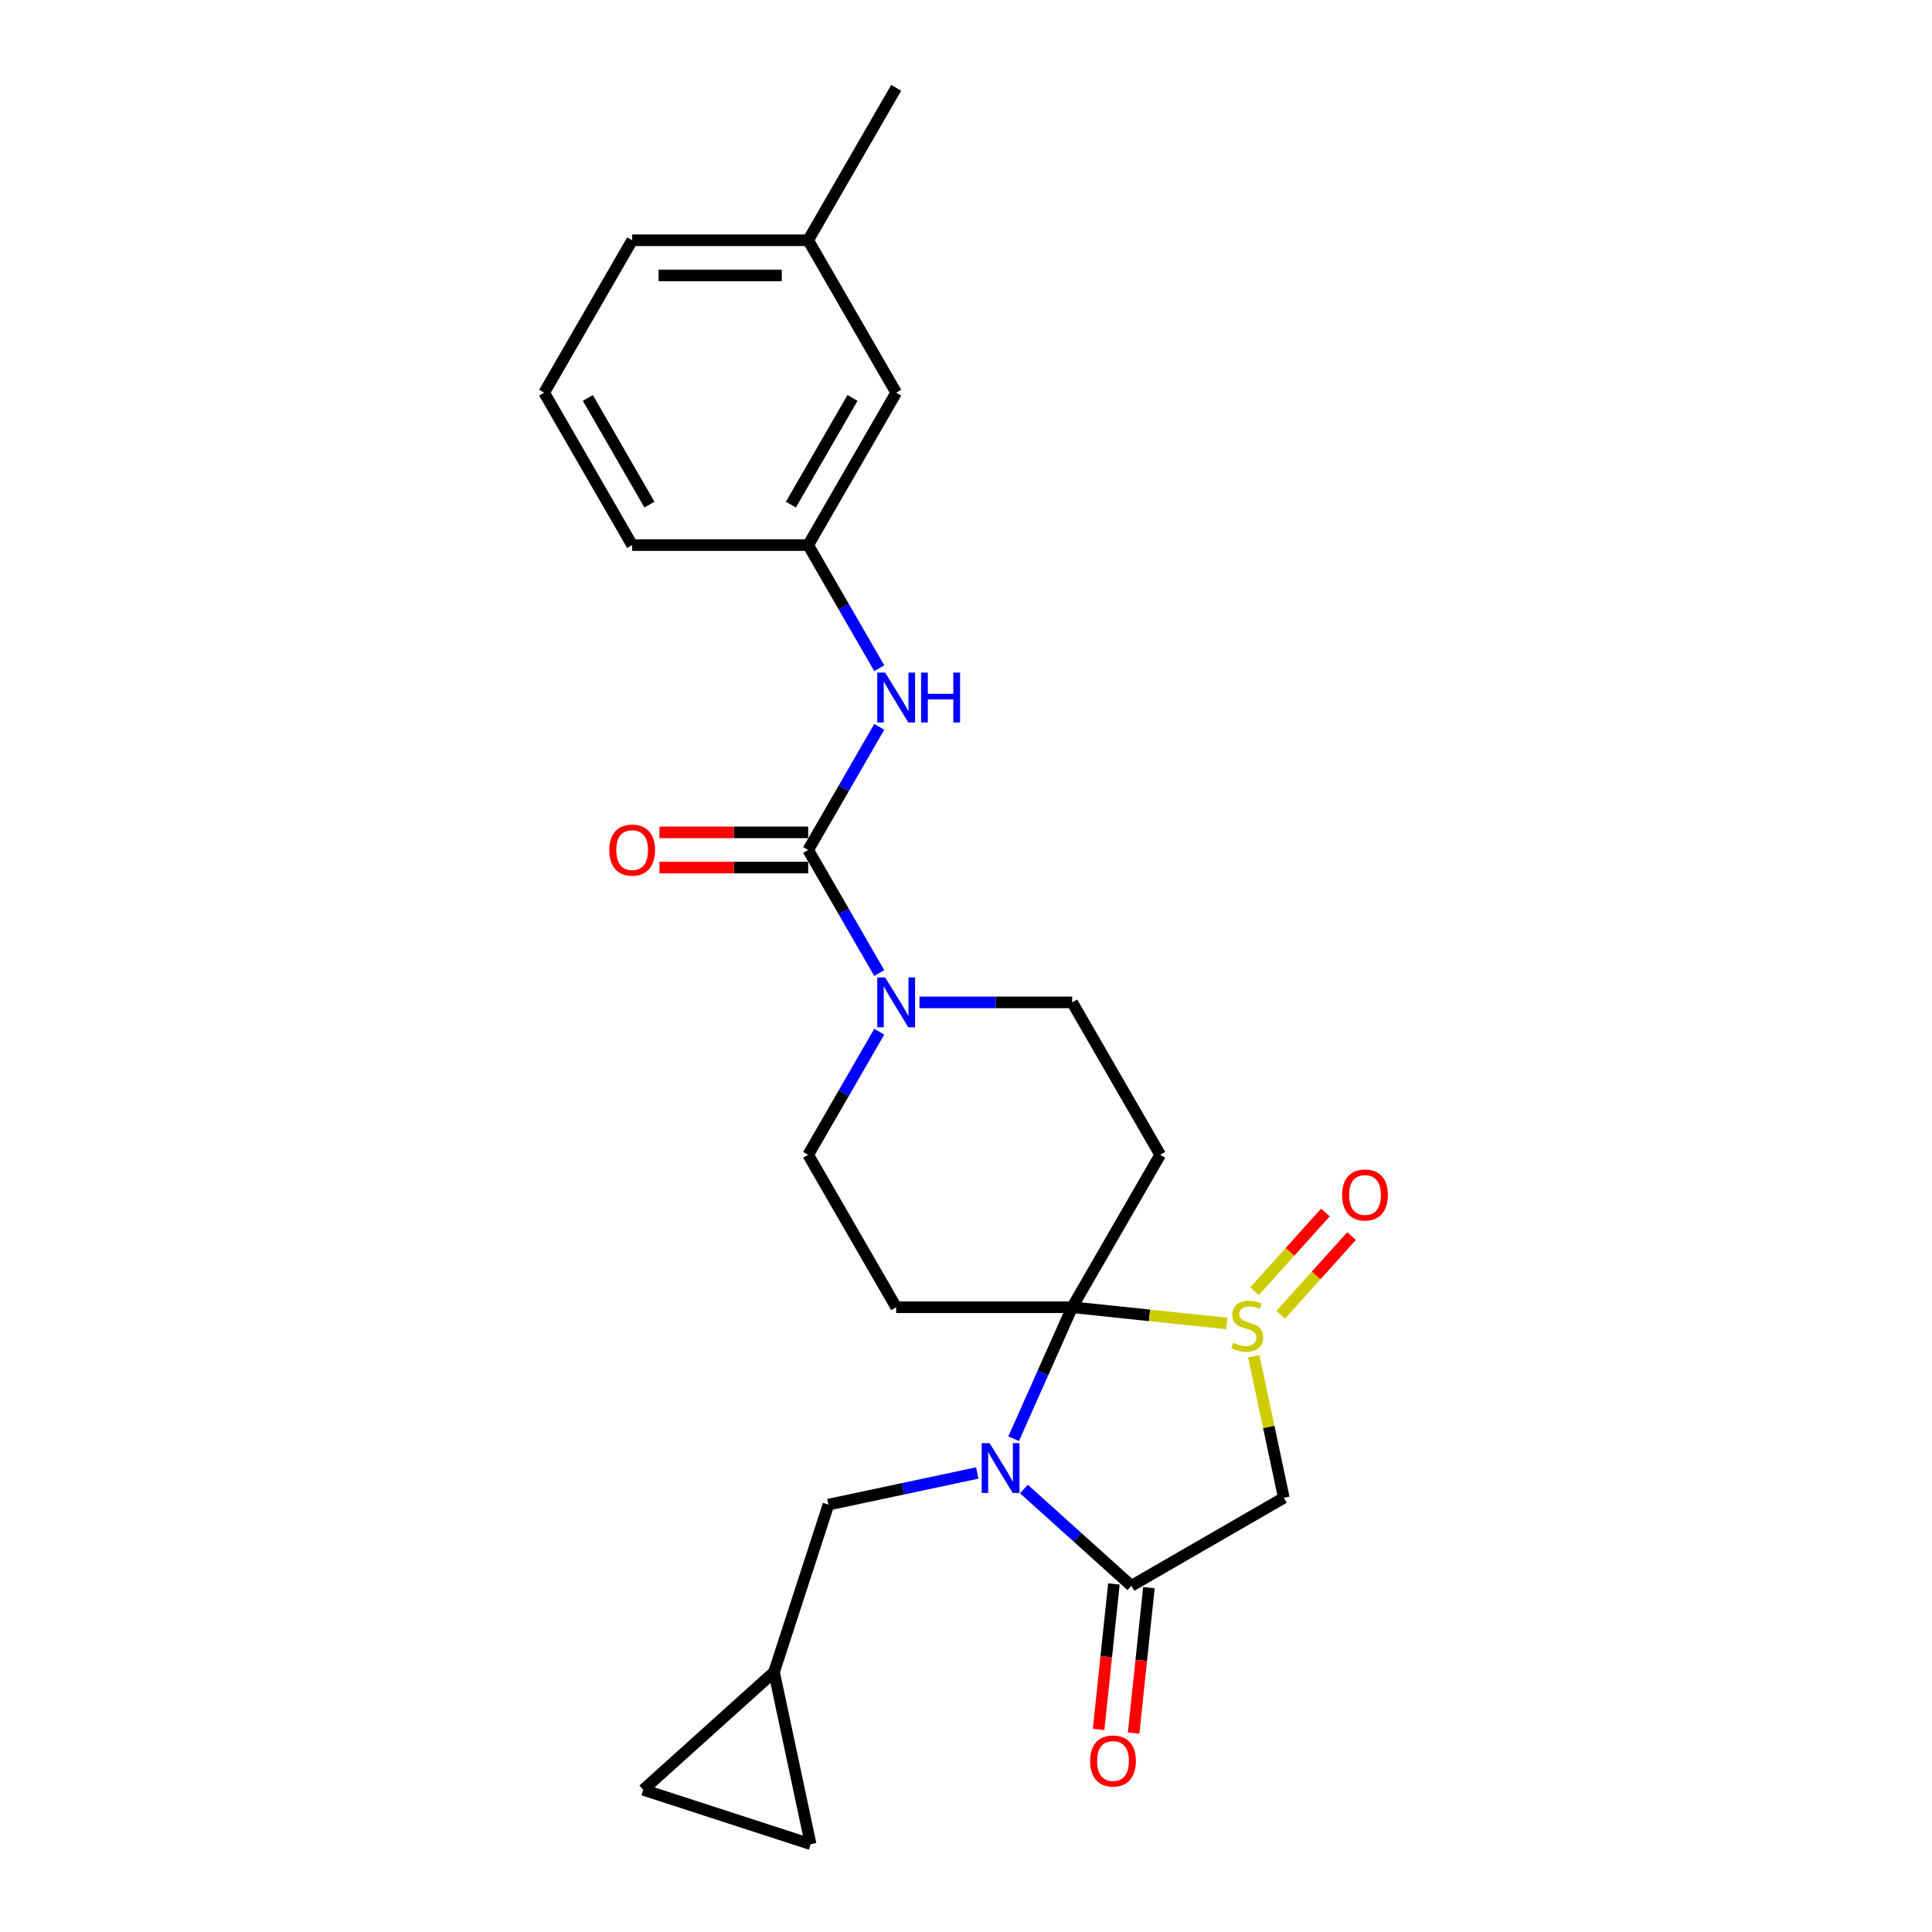 <?xml version='1.0' encoding='iso-8859-1'?>
<svg version='1.1' baseProfile='full'
              xmlns='http://www.w3.org/2000/svg'
                      xmlns:rdkit='http://www.rdkit.org/xml'
                      xmlns:xlink='http://www.w3.org/1999/xlink'
                  xml:space='preserve'
width='1000px' height='1000px' viewBox='0 0 1000 1000'>
<!-- END OF HEADER -->
<rect style='opacity:1.0;fill:#FFFFFF;stroke:none' width='1000' height='1000' x='0' y='0'> </rect>
<path class='bond-0' d='M 554.963,676.625 L 539.814,710.649' style='fill:none;fill-rule:evenodd;stroke:#000000;stroke-width:6px;stroke-linecap:butt;stroke-linejoin:miter;stroke-opacity:1' />
<path class='bond-0' d='M 539.814,710.649 L 524.666,744.673' style='fill:none;fill-rule:evenodd;stroke:#0000FF;stroke-width:6px;stroke-linecap:butt;stroke-linejoin:miter;stroke-opacity:1' />
<path class='bond-1' d='M 554.963,676.625 L 594.989,680.832' style='fill:none;fill-rule:evenodd;stroke:#000000;stroke-width:6px;stroke-linecap:butt;stroke-linejoin:miter;stroke-opacity:1' />
<path class='bond-1' d='M 594.989,680.832 L 635.016,685.039' style='fill:none;fill-rule:evenodd;stroke:#CCCC00;stroke-width:6px;stroke-linecap:butt;stroke-linejoin:miter;stroke-opacity:1' />
<path class='bond-2' d='M 554.963,676.625 L 600.513,597.729' style='fill:none;fill-rule:evenodd;stroke:#000000;stroke-width:6px;stroke-linecap:butt;stroke-linejoin:miter;stroke-opacity:1' />
<path class='bond-3' d='M 554.963,676.625 L 463.861,676.625' style='fill:none;fill-rule:evenodd;stroke:#000000;stroke-width:6px;stroke-linecap:butt;stroke-linejoin:miter;stroke-opacity:1' />
<path class='bond-4' d='M 529.97,770.711 L 557.79,795.76' style='fill:none;fill-rule:evenodd;stroke:#0000FF;stroke-width:6px;stroke-linecap:butt;stroke-linejoin:miter;stroke-opacity:1' />
<path class='bond-4' d='M 557.79,795.76 L 585.61,820.81' style='fill:none;fill-rule:evenodd;stroke:#000000;stroke-width:6px;stroke-linecap:butt;stroke-linejoin:miter;stroke-opacity:1' />
<path class='bond-5' d='M 505.846,762.415 L 467.322,770.603' style='fill:none;fill-rule:evenodd;stroke:#0000FF;stroke-width:6px;stroke-linecap:butt;stroke-linejoin:miter;stroke-opacity:1' />
<path class='bond-5' d='M 467.322,770.603 L 428.797,778.792' style='fill:none;fill-rule:evenodd;stroke:#000000;stroke-width:6px;stroke-linecap:butt;stroke-linejoin:miter;stroke-opacity:1' />
<path class='bond-6' d='M 648.931,701.981 L 656.719,738.62' style='fill:none;fill-rule:evenodd;stroke:#CCCC00;stroke-width:6px;stroke-linecap:butt;stroke-linejoin:miter;stroke-opacity:1' />
<path class='bond-6' d='M 656.719,738.62 L 664.506,775.259' style='fill:none;fill-rule:evenodd;stroke:#000000;stroke-width:6px;stroke-linecap:butt;stroke-linejoin:miter;stroke-opacity:1' />
<path class='bond-7' d='M 662.885,680.527 L 681.226,660.157' style='fill:none;fill-rule:evenodd;stroke:#CCCC00;stroke-width:6px;stroke-linecap:butt;stroke-linejoin:miter;stroke-opacity:1' />
<path class='bond-7' d='M 681.226,660.157 L 699.568,639.787' style='fill:none;fill-rule:evenodd;stroke:#FF0000;stroke-width:6px;stroke-linecap:butt;stroke-linejoin:miter;stroke-opacity:1' />
<path class='bond-7' d='M 649.345,668.336 L 667.686,647.965' style='fill:none;fill-rule:evenodd;stroke:#CCCC00;stroke-width:6px;stroke-linecap:butt;stroke-linejoin:miter;stroke-opacity:1' />
<path class='bond-7' d='M 667.686,647.965 L 686.027,627.595' style='fill:none;fill-rule:evenodd;stroke:#FF0000;stroke-width:6px;stroke-linecap:butt;stroke-linejoin:miter;stroke-opacity:1' />
<path class='bond-8' d='M 576.55,819.857 L 572.594,857.497' style='fill:none;fill-rule:evenodd;stroke:#000000;stroke-width:6px;stroke-linecap:butt;stroke-linejoin:miter;stroke-opacity:1' />
<path class='bond-8' d='M 572.594,857.497 L 568.638,895.137' style='fill:none;fill-rule:evenodd;stroke:#FF0000;stroke-width:6px;stroke-linecap:butt;stroke-linejoin:miter;stroke-opacity:1' />
<path class='bond-8' d='M 594.67,821.762 L 590.714,859.402' style='fill:none;fill-rule:evenodd;stroke:#000000;stroke-width:6px;stroke-linecap:butt;stroke-linejoin:miter;stroke-opacity:1' />
<path class='bond-8' d='M 590.714,859.402 L 586.758,897.041' style='fill:none;fill-rule:evenodd;stroke:#FF0000;stroke-width:6px;stroke-linecap:butt;stroke-linejoin:miter;stroke-opacity:1' />
<path class='bond-9' d='M 585.61,820.81 L 664.506,775.259' style='fill:none;fill-rule:evenodd;stroke:#000000;stroke-width:6px;stroke-linecap:butt;stroke-linejoin:miter;stroke-opacity:1' />
<path class='bond-10' d='M 418.31,439.936 L 436.704,471.796' style='fill:none;fill-rule:evenodd;stroke:#000000;stroke-width:6px;stroke-linecap:butt;stroke-linejoin:miter;stroke-opacity:1' />
<path class='bond-10' d='M 436.704,471.796 L 455.098,503.655' style='fill:none;fill-rule:evenodd;stroke:#0000FF;stroke-width:6px;stroke-linecap:butt;stroke-linejoin:miter;stroke-opacity:1' />
<path class='bond-11' d='M 418.31,439.936 L 436.704,408.077' style='fill:none;fill-rule:evenodd;stroke:#000000;stroke-width:6px;stroke-linecap:butt;stroke-linejoin:miter;stroke-opacity:1' />
<path class='bond-11' d='M 436.704,408.077 L 455.098,376.217' style='fill:none;fill-rule:evenodd;stroke:#0000FF;stroke-width:6px;stroke-linecap:butt;stroke-linejoin:miter;stroke-opacity:1' />
<path class='bond-12' d='M 418.31,430.826 L 379.82,430.826' style='fill:none;fill-rule:evenodd;stroke:#000000;stroke-width:6px;stroke-linecap:butt;stroke-linejoin:miter;stroke-opacity:1' />
<path class='bond-12' d='M 379.82,430.826 L 341.329,430.826' style='fill:none;fill-rule:evenodd;stroke:#FF0000;stroke-width:6px;stroke-linecap:butt;stroke-linejoin:miter;stroke-opacity:1' />
<path class='bond-12' d='M 418.31,449.046 L 379.82,449.046' style='fill:none;fill-rule:evenodd;stroke:#000000;stroke-width:6px;stroke-linecap:butt;stroke-linejoin:miter;stroke-opacity:1' />
<path class='bond-12' d='M 379.82,449.046 L 341.329,449.046' style='fill:none;fill-rule:evenodd;stroke:#FF0000;stroke-width:6px;stroke-linecap:butt;stroke-linejoin:miter;stroke-opacity:1' />
<path class='bond-13' d='M 600.513,597.729 L 554.963,518.833' style='fill:none;fill-rule:evenodd;stroke:#000000;stroke-width:6px;stroke-linecap:butt;stroke-linejoin:miter;stroke-opacity:1' />
<path class='bond-14' d='M 463.861,676.625 L 418.31,597.729' style='fill:none;fill-rule:evenodd;stroke:#000000;stroke-width:6px;stroke-linecap:butt;stroke-linejoin:miter;stroke-opacity:1' />
<path class='bond-15' d='M 455.098,534.01 L 436.704,565.869' style='fill:none;fill-rule:evenodd;stroke:#0000FF;stroke-width:6px;stroke-linecap:butt;stroke-linejoin:miter;stroke-opacity:1' />
<path class='bond-15' d='M 436.704,565.869 L 418.31,597.729' style='fill:none;fill-rule:evenodd;stroke:#000000;stroke-width:6px;stroke-linecap:butt;stroke-linejoin:miter;stroke-opacity:1' />
<path class='bond-16' d='M 475.923,518.833 L 515.443,518.833' style='fill:none;fill-rule:evenodd;stroke:#0000FF;stroke-width:6px;stroke-linecap:butt;stroke-linejoin:miter;stroke-opacity:1' />
<path class='bond-16' d='M 515.443,518.833 L 554.963,518.833' style='fill:none;fill-rule:evenodd;stroke:#000000;stroke-width:6px;stroke-linecap:butt;stroke-linejoin:miter;stroke-opacity:1' />
<path class='bond-17' d='M 455.098,345.862 L 436.704,314.003' style='fill:none;fill-rule:evenodd;stroke:#0000FF;stroke-width:6px;stroke-linecap:butt;stroke-linejoin:miter;stroke-opacity:1' />
<path class='bond-17' d='M 436.704,314.003 L 418.31,282.144' style='fill:none;fill-rule:evenodd;stroke:#000000;stroke-width:6px;stroke-linecap:butt;stroke-linejoin:miter;stroke-opacity:1' />
<path class='bond-18' d='M 428.797,778.792 L 400.645,865.435' style='fill:none;fill-rule:evenodd;stroke:#000000;stroke-width:6px;stroke-linecap:butt;stroke-linejoin:miter;stroke-opacity:1' />
<path class='bond-19' d='M 400.645,865.435 L 419.587,954.545' style='fill:none;fill-rule:evenodd;stroke:#000000;stroke-width:6px;stroke-linecap:butt;stroke-linejoin:miter;stroke-opacity:1' />
<path class='bond-20' d='M 400.645,865.435 L 332.944,926.393' style='fill:none;fill-rule:evenodd;stroke:#000000;stroke-width:6px;stroke-linecap:butt;stroke-linejoin:miter;stroke-opacity:1' />
<path class='bond-21' d='M 419.587,954.545 L 332.944,926.393' style='fill:none;fill-rule:evenodd;stroke:#000000;stroke-width:6px;stroke-linecap:butt;stroke-linejoin:miter;stroke-opacity:1' />
<path class='bond-22' d='M 418.31,282.144 L 463.861,203.247' style='fill:none;fill-rule:evenodd;stroke:#000000;stroke-width:6px;stroke-linecap:butt;stroke-linejoin:miter;stroke-opacity:1' />
<path class='bond-22' d='M 409.364,261.199 L 441.249,205.971' style='fill:none;fill-rule:evenodd;stroke:#000000;stroke-width:6px;stroke-linecap:butt;stroke-linejoin:miter;stroke-opacity:1' />
<path class='bond-23' d='M 418.31,282.144 L 327.209,282.144' style='fill:none;fill-rule:evenodd;stroke:#000000;stroke-width:6px;stroke-linecap:butt;stroke-linejoin:miter;stroke-opacity:1' />
<path class='bond-24' d='M 463.861,203.247 L 418.31,124.351' style='fill:none;fill-rule:evenodd;stroke:#000000;stroke-width:6px;stroke-linecap:butt;stroke-linejoin:miter;stroke-opacity:1' />
<path class='bond-25' d='M 418.31,124.351 L 463.861,45.455' style='fill:none;fill-rule:evenodd;stroke:#000000;stroke-width:6px;stroke-linecap:butt;stroke-linejoin:miter;stroke-opacity:1' />
<path class='bond-26' d='M 418.31,124.351 L 327.209,124.351' style='fill:none;fill-rule:evenodd;stroke:#000000;stroke-width:6px;stroke-linecap:butt;stroke-linejoin:miter;stroke-opacity:1' />
<path class='bond-26' d='M 404.645,142.571 L 340.874,142.571' style='fill:none;fill-rule:evenodd;stroke:#000000;stroke-width:6px;stroke-linecap:butt;stroke-linejoin:miter;stroke-opacity:1' />
<path class='bond-27' d='M 281.658,203.247 L 327.209,282.144' style='fill:none;fill-rule:evenodd;stroke:#000000;stroke-width:6px;stroke-linecap:butt;stroke-linejoin:miter;stroke-opacity:1' />
<path class='bond-27' d='M 304.27,205.971 L 336.155,261.199' style='fill:none;fill-rule:evenodd;stroke:#000000;stroke-width:6px;stroke-linecap:butt;stroke-linejoin:miter;stroke-opacity:1' />
<path class='bond-28' d='M 281.658,203.247 L 327.209,124.351' style='fill:none;fill-rule:evenodd;stroke:#000000;stroke-width:6px;stroke-linecap:butt;stroke-linejoin:miter;stroke-opacity:1' />
<path  class='atom-1' d='M 512.205 746.951
L 520.66 760.616
Q 521.498 761.964, 522.846 764.406
Q 524.194 766.847, 524.267 766.993
L 524.267 746.951
L 527.693 746.951
L 527.693 772.751
L 524.158 772.751
L 515.084 757.81
Q 514.027 756.061, 512.898 754.057
Q 511.804 752.052, 511.476 751.433
L 511.476 772.751
L 508.124 772.751
L 508.124 746.951
L 512.205 746.951
' fill='#0000FF'/>
<path  class='atom-2' d='M 638.277 695.003
Q 638.569 695.112, 639.771 695.622
Q 640.974 696.133, 642.286 696.461
Q 643.634 696.752, 644.946 696.752
Q 647.387 696.752, 648.808 695.586
Q 650.23 694.384, 650.23 692.306
Q 650.23 690.885, 649.501 690.011
Q 648.808 689.136, 647.715 688.662
Q 646.622 688.189, 644.8 687.642
Q 642.504 686.95, 641.119 686.294
Q 639.771 685.638, 638.787 684.253
Q 637.84 682.868, 637.84 680.536
Q 637.84 677.293, 640.026 675.289
Q 642.249 673.284, 646.622 673.284
Q 649.61 673.284, 652.999 674.706
L 652.161 677.511
Q 649.064 676.236, 646.731 676.236
Q 644.217 676.236, 642.832 677.293
Q 641.447 678.313, 641.484 680.099
Q 641.484 681.484, 642.176 682.322
Q 642.905 683.16, 643.925 683.634
Q 644.982 684.107, 646.731 684.654
Q 649.064 685.383, 650.448 686.111
Q 651.833 686.84, 652.817 688.334
Q 653.837 689.792, 653.837 692.306
Q 653.837 695.878, 651.432 697.809
Q 649.064 699.704, 645.091 699.704
Q 642.796 699.704, 641.047 699.194
Q 639.334 698.72, 637.293 697.882
L 638.277 695.003
' fill='#CCCC00'/>
<path  class='atom-8' d='M 458.158 505.933
L 466.612 519.598
Q 467.45 520.946, 468.799 523.388
Q 470.147 525.829, 470.22 525.975
L 470.22 505.933
L 473.645 505.933
L 473.645 531.733
L 470.111 531.733
L 461.037 516.792
Q 459.98 515.043, 458.85 513.038
Q 457.757 511.034, 457.429 510.415
L 457.429 531.733
L 454.077 531.733
L 454.077 505.933
L 458.158 505.933
' fill='#0000FF'/>
<path  class='atom-9' d='M 458.158 348.14
L 466.612 361.805
Q 467.45 363.153, 468.799 365.595
Q 470.147 368.036, 470.22 368.182
L 470.22 348.14
L 473.645 348.14
L 473.645 373.94
L 470.111 373.94
L 461.037 358.999
Q 459.98 357.25, 458.85 355.246
Q 457.757 353.242, 457.429 352.622
L 457.429 373.94
L 454.077 373.94
L 454.077 348.14
L 458.158 348.14
' fill='#0000FF'/>
<path  class='atom-9' d='M 476.743 348.14
L 480.241 348.14
L 480.241 359.109
L 493.433 359.109
L 493.433 348.14
L 496.931 348.14
L 496.931 373.94
L 493.433 373.94
L 493.433 362.024
L 480.241 362.024
L 480.241 373.94
L 476.743 373.94
L 476.743 348.14
' fill='#0000FF'/>
<path  class='atom-14' d='M 694.681 618.519
Q 694.681 612.324, 697.742 608.862
Q 700.803 605.4, 706.524 605.4
Q 712.245 605.4, 715.306 608.862
Q 718.367 612.324, 718.367 618.519
Q 718.367 624.787, 715.27 628.358
Q 712.172 631.893, 706.524 631.893
Q 700.839 631.893, 697.742 628.358
Q 694.681 624.823, 694.681 618.519
M 706.524 628.978
Q 710.46 628.978, 712.573 626.354
Q 714.723 623.694, 714.723 618.519
Q 714.723 613.454, 712.573 610.903
Q 710.46 608.316, 706.524 608.316
Q 702.589 608.316, 700.439 610.867
Q 698.325 613.417, 698.325 618.519
Q 698.325 623.73, 700.439 626.354
Q 702.589 628.978, 706.524 628.978
' fill='#FF0000'/>
<path  class='atom-17' d='M 564.244 911.485
Q 564.244 905.29, 567.305 901.828
Q 570.366 898.366, 576.087 898.366
Q 581.808 898.366, 584.869 901.828
Q 587.93 905.29, 587.93 911.485
Q 587.93 917.753, 584.833 921.324
Q 581.736 924.859, 576.087 924.859
Q 570.403 924.859, 567.305 921.324
Q 564.244 917.789, 564.244 911.485
M 576.087 921.944
Q 580.023 921.944, 582.136 919.32
Q 584.286 916.66, 584.286 911.485
Q 584.286 906.42, 582.136 903.869
Q 580.023 901.282, 576.087 901.282
Q 572.152 901.282, 570.002 903.833
Q 567.888 906.383, 567.888 911.485
Q 567.888 916.696, 570.002 919.32
Q 572.152 921.944, 576.087 921.944
' fill='#FF0000'/>
<path  class='atom-18' d='M 315.365 440.009
Q 315.365 433.814, 318.426 430.352
Q 321.487 426.89, 327.209 426.89
Q 332.93 426.89, 335.991 430.352
Q 339.052 433.814, 339.052 440.009
Q 339.052 446.277, 335.954 449.848
Q 332.857 453.383, 327.209 453.383
Q 321.524 453.383, 318.426 449.848
Q 315.365 446.313, 315.365 440.009
M 327.209 450.468
Q 331.144 450.468, 333.258 447.844
Q 335.408 445.184, 335.408 440.009
Q 335.408 434.944, 333.258 432.393
Q 331.144 429.806, 327.209 429.806
Q 323.273 429.806, 321.123 432.357
Q 319.009 434.907, 319.009 440.009
Q 319.009 445.22, 321.123 447.844
Q 323.273 450.468, 327.209 450.468
' fill='#FF0000'/>
</svg>
